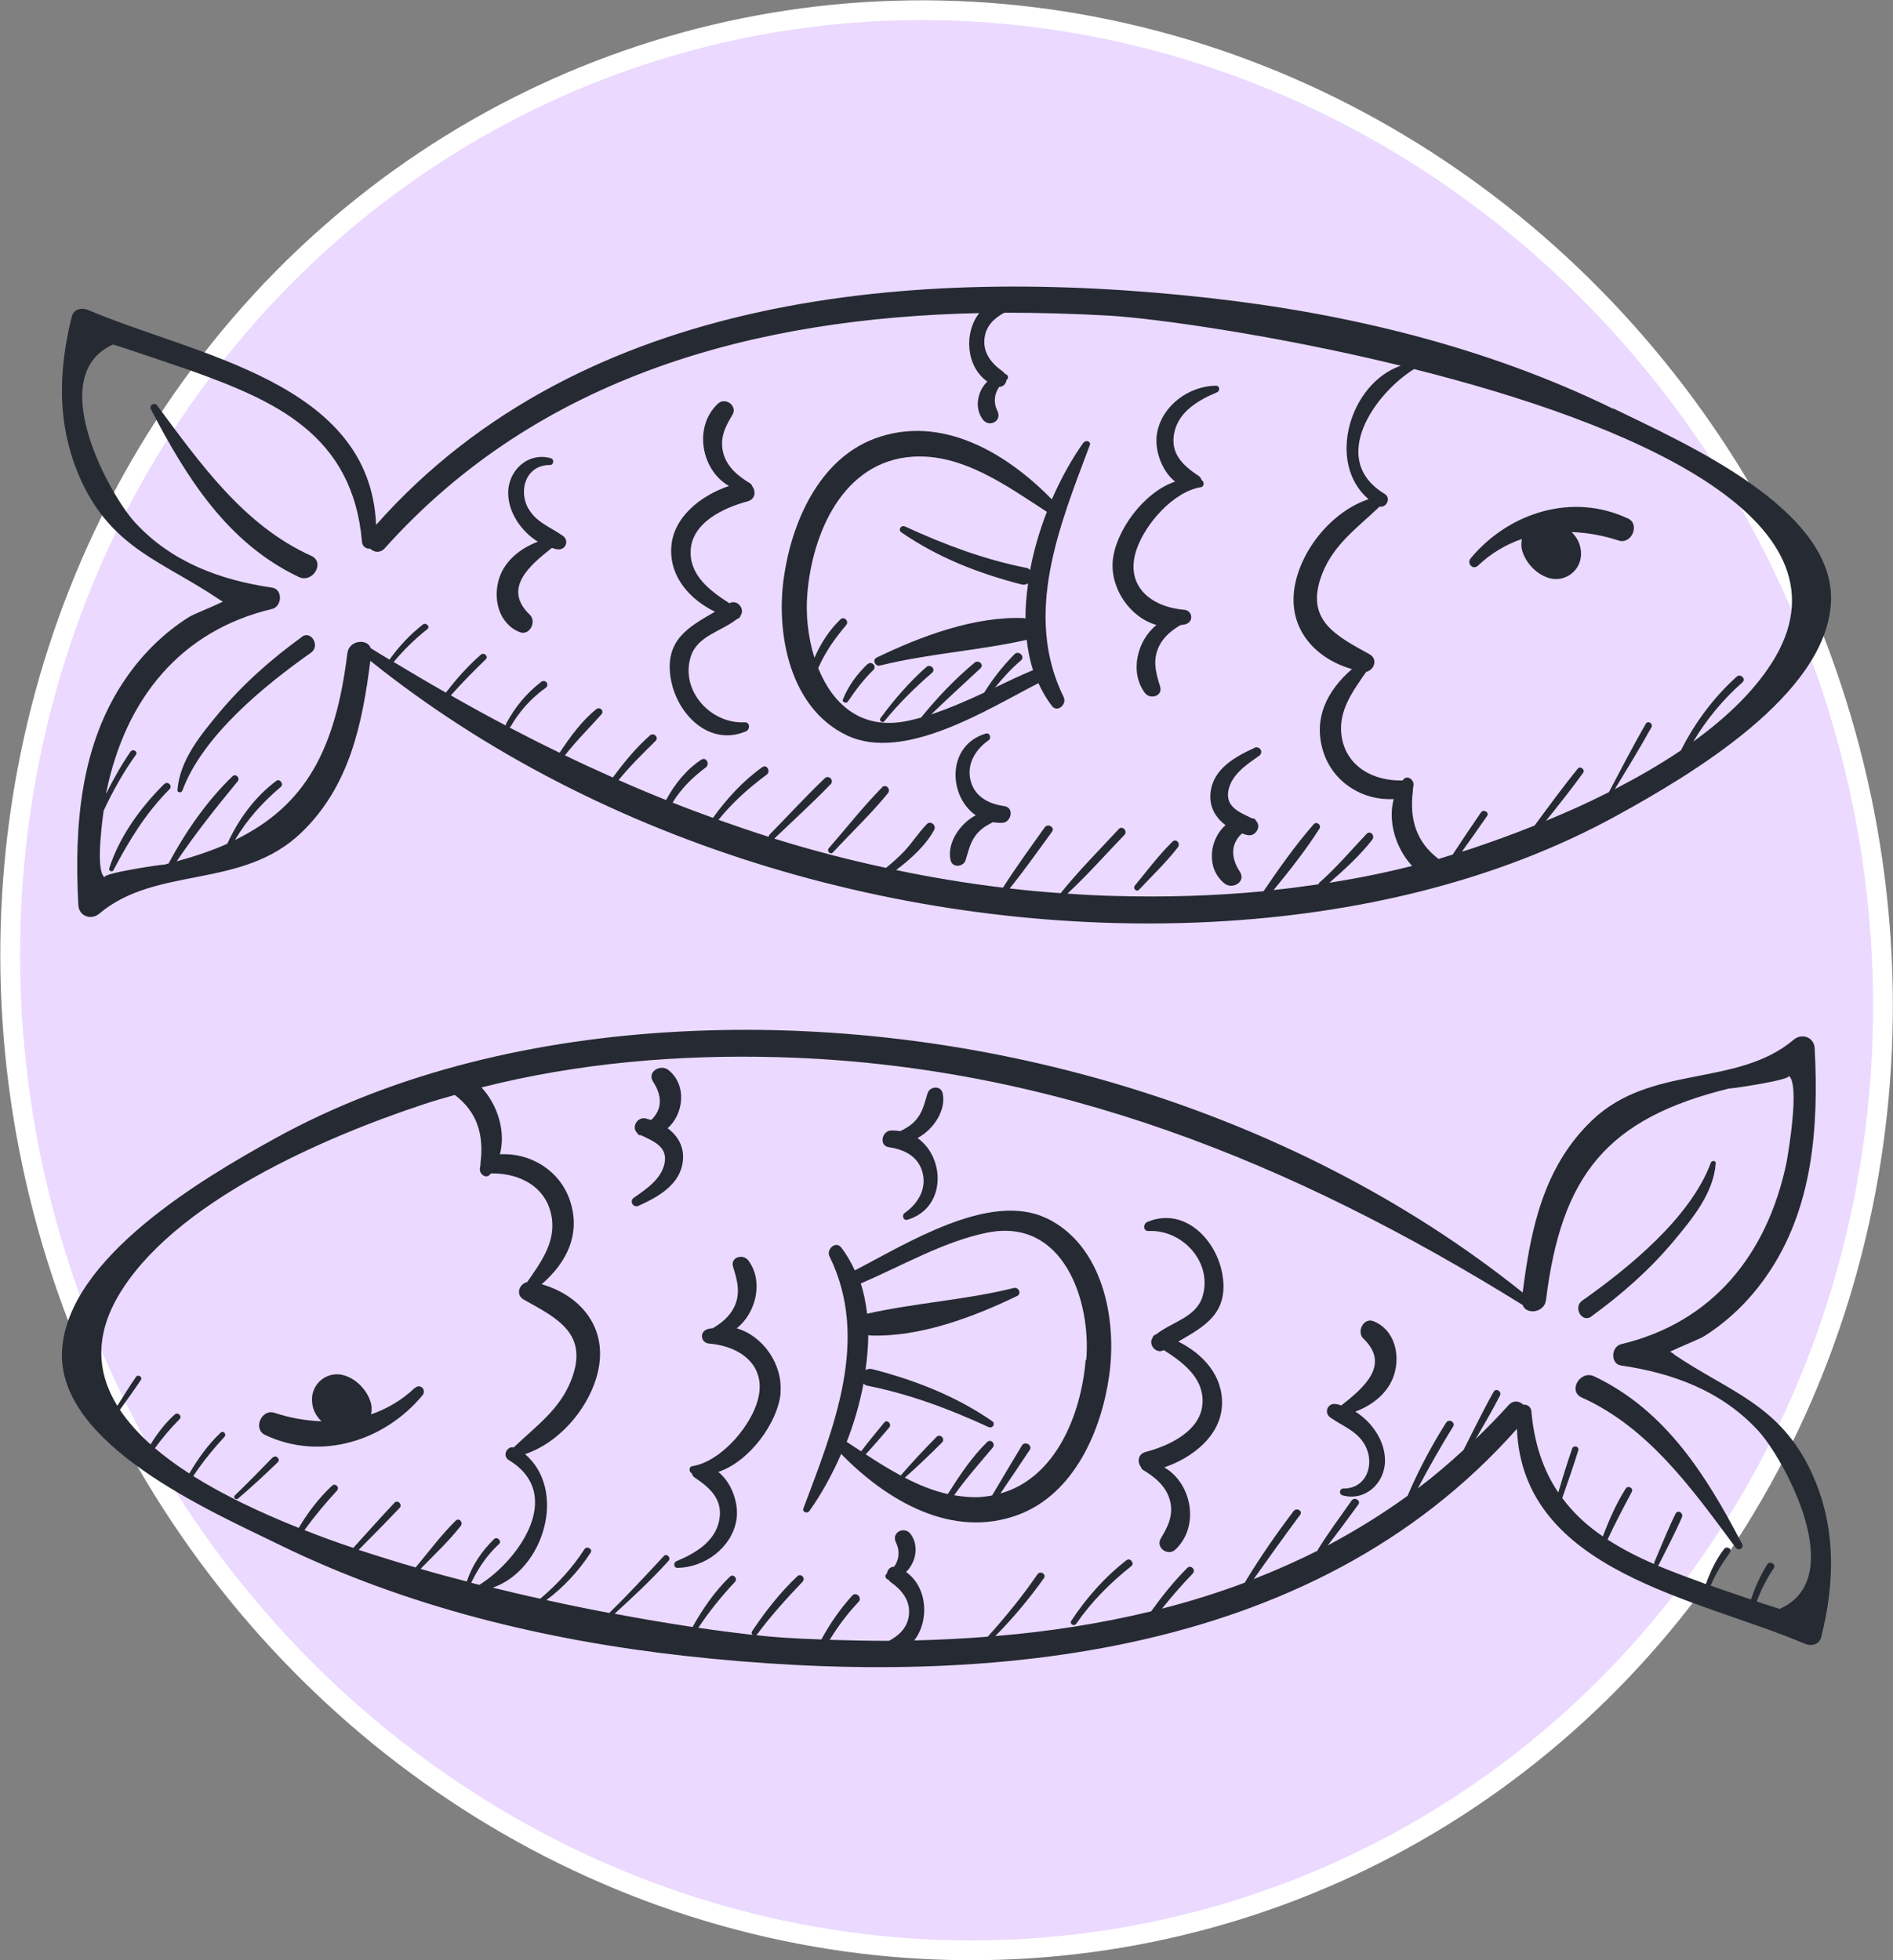 <?xml version="1.0" encoding="UTF-8"?> <svg xmlns="http://www.w3.org/2000/svg" id="_Слой_2" data-name="Слой 2" viewBox="0 0 95.69 99.11"><rect x="0" y="0" width="95.69" height="99.11" fill="#808080" stroke="none"/><defs><style> .cls-1 { fill: #ebd9ff; stroke: #fff; stroke-miterlimit: 10; } .cls-2 { fill: #252a33; stroke-width: 0px; } </style></defs><g id="BACKGROUND"><ellipse class="cls-1" cx="47.85" cy="49.56" rx="47.12" ry="49.25" transform="translate(-13.12 17.49) rotate(-18.26)"></ellipse></g><g id="OBJECTS"><g><path class="cls-2" d="M81.55,20.67c-6.41-3.13-13.41-4.82-20.47-5.61-14.77-1.64-31.64-.3-42.07,11.48-.29-7.24-9.14-8.56-14.56-10.87-.32-.13-.72-.05-.82.33-.71,2.84-.76,5.66.51,8.38,1.6,3.39,4.12,4.02,6.93,5.92.08.05.13.08.2.12-.6.29-1.51.64-1.74.79-1.24.79-2.29,1.82-3.13,3.03-2.36,3.38-2.65,7.54-2.44,11.52.03.56.64.78,1.05.44,2.9-2.45,7.21-1.21,10.22-4.1,2.44-2.35,3.08-5.47,3.49-8.69,11.76,9.43,27.74,13.99,42.69,13.19,7.04-.38,14.19-1.98,20.4-5.41,3.64-2.01,10.45-6.02,10.74-10.68.31-4.79-7.6-8.19-11-9.86ZM67.2,44.63c.77-.67,1.55-1.38,2.17-2.18.15-.2-.1-.48-.29-.29-.79.84-1.52,1.7-2.39,2.47-.03.02-.03.05-.04.08-.76.11-1.51.21-2.27.29.82-1,1.64-2.04,2.32-3.11.11-.18-.15-.38-.29-.22-.92,1.05-1.75,2.23-2.54,3.39-2.5.24-5.01.31-7.51.24-.81-.02-1.6-.06-2.4-.12,1.01-.94,1.93-1.98,2.88-2.97.18-.19-.11-.49-.29-.29-.98,1.06-2.02,2.1-2.92,3.22,0,0,0,.01,0,.02-.87-.06-1.73-.14-2.59-.24.75-.93,1.44-1.91,2.14-2.87.16-.22-.21-.44-.37-.22-.71,1-1.45,2.01-2.11,3.05-1.83-.22-3.63-.52-5.4-.89.75-.57,1.5-1.25,1.92-2.03.13-.23-.18-.49-.37-.29-.41.42-.73.93-1.14,1.37-.28.3-.6.57-.92.84-1.91-.41-3.8-.9-5.65-1.48.95-.91,1.93-1.8,2.85-2.75.19-.2-.1-.49-.3-.3-.96.92-1.86,1.9-2.79,2.85-.03.04-.05.08-.04.11-.85-.27-1.7-.56-2.54-.86.7-.87,1.53-1.61,2.43-2.28.23-.17.01-.55-.22-.38-.98.7-1.79,1.59-2.49,2.56-.68-.25-1.37-.5-2.04-.77.44-.72,1-1.27,1.68-1.78.22-.17.02-.55-.23-.39-.76.5-1.35,1.24-1.78,2.04-.8-.32-1.61-.66-2.4-1.01.58-.71,1.22-1.34,1.87-1.98.18-.18-.09-.44-.28-.28-.71.62-1.32,1.37-1.88,2.13-.81-.36-1.62-.73-2.42-1.12.57-.74,1.22-1.37,1.84-2.07.16-.18-.08-.41-.26-.26-.73.58-1.33,1.41-1.85,2.2-.85-.41-1.7-.84-2.54-1.28.02-.01.04-.02.06-.04.45-.78,1.04-1.44,1.77-1.96.22-.16-.01-.47-.23-.3-.75.58-1.33,1.29-1.77,2.12-.02.03-.01.06,0,.09-.93-.49-1.86-1-2.79-1.53.56-.63,1.15-1.23,1.76-1.82.16-.15-.08-.38-.24-.24-.66.57-1.24,1.23-1.77,1.92-.88-.5-1.76-1.02-2.64-1.55.51-.61,1.07-1.16,1.7-1.66.17-.13-.07-.36-.23-.23-.65.51-1.2,1.1-1.68,1.77-.32-.19-.64-.38-.95-.58-.17-.5-1.1-.41-1.18.26-.6,4.87-2.11,7.7-5.68,9.44.61-1.04,1.39-1.9,2.32-2.69.16-.14-.06-.43-.23-.3-1.09.81-1.91,1.94-2.48,3.18-.76.34-1.61.63-2.56.89.95-1.41,1.99-2.72,3.08-4.04.15-.18-.09-.42-.26-.26-1.29,1.24-2.38,2.82-3.23,4.41-.09.02-.18.05-.27.07.41-.1-3.4.45-2.92.65-.46-.19-.26-2.15-.09-3.39.46-.99.99-1.94,1.63-2.83.12-.16-.15-.32-.27-.16-.47.68-.87,1.4-1.24,2.14.02-.12.03-.18.03-.16.97-4.65,3.73-8.09,8.36-9.19.51-.12.56-1,0-1.08-2.61-.38-5.09-1.29-6.93-3.3-1.28-1.39-4.61-7.42-1.11-8.99.04-.02,3.8,1.27,3.92,1.31,4.22,1.52,8.2,3.21,8.67,8.67.02.25.23.36.41.34.2.19.5.24.74-.02,7.84-8.76,18.82-11.65,30.05-11.89-.77.97-.69,2.69.41,3.46-.5.49-.67,1.33-.23,1.92.33.43.99.07.74-.43-.21-.42-.16-.87.09-1.22.21,0,.34-.16.37-.35,0,0,0,0,0,0,.13-.08.08-.28-.07-.3-.03-.04-.06-.08-.11-.12-.58-.41-1.03-.95-.93-1.71.08-.62.5-1,1-1.27,1.77,0,3.55.05,5.32.15,2.3.14,8.33.97,14.72,2.53-2.58.89-3.78,4.91-1.63,6.75-1.86.62-3.43,2.57-3.74,4.45-.34,2.08,1.02,3.6,2.9,4.14-1.25,1.08-2.01,2.53-1.42,4.26.52,1.51,2.01,2.4,3.53,2.31-.3,1.14.1,2.48.93,3.38-1.37.35-2.77.63-4.17.85ZM89.76,33.19c-.93,1.61-2.42,3.04-4.17,4.31.67-1.12,1.5-2.13,2.49-3,.19-.17-.09-.46-.29-.29-1.18,1.07-2.11,2.32-2.82,3.73-1.05.71-2.19,1.36-3.34,1.96.63-1.04,1.26-2.07,1.85-3.13.1-.19-.18-.36-.29-.17-.65,1.13-1.25,2.3-1.86,3.45-1.06.54-2.14,1.02-3.18,1.45.64-.8,1.28-1.6,1.88-2.43.11-.16-.15-.36-.27-.21-.76.93-1.47,1.91-2.19,2.88-1.14.46-2.24.85-3.22,1.18-.15.05-.3.09-.45.14.43-.6.85-1.2,1.27-1.8.13-.19-.18-.37-.31-.18-.48.7-.96,1.41-1.43,2.13-.24.07-.48.15-.71.22-1.12-.85-1.48-1.99-1.3-3.43,0-.02,0-.04,0-.05.01-.08.01-.15.03-.23.05-.27-.3-.57-.52-.3-.01.01-.01.03-.03.04-1.47.04-2.88-.7-3.09-2.29-.16-1.25.58-2.23,1.25-3.2.4-.09.61-.64.17-.89-1.71-.95-3.31-1.73-2.39-4.08.59-1.5,1.8-2.33,2.9-3.39.34.08.6-.43.25-.64-2.86-1.74-.5-5.07,1.49-6.31,10.83,2.72,22.33,7.51,18.27,14.55Z"></path><path class="cls-2" d="M15.25,32.21c-1.53,1.11-2.95,2.36-4.16,3.81-.94,1.13-2,2.4-2.12,3.92-.01.15.2.16.25.03,1.02-2.77,4.16-5.32,6.5-6.97.48-.34.01-1.15-.47-.8Z"></path><path class="cls-2" d="M15.73,28.1c-3.39-1.52-5.62-4.68-7.78-7.59-.14-.19-.43-.03-.32.19,1.79,3.43,3.85,6.75,7.47,8.47.72.34,1.35-.75.63-1.07Z"></path><path class="cls-2" d="M82.3,26.22c-2.81-1.33-6.03-.31-7.96,2.01-.21.26.12.61.37.37.67-.64,1.42-1.07,2.22-1.35-.03.18-.04.37,0,.53.17.68.78,1.32,1.47,1.47.77.16,1.5-.42,1.52-1.21.01-.48-.18-.85-.48-1.14.79.03,1.6.17,2.38.43.65.21,1.1-.82.47-1.12Z"></path><path class="cls-2" d="M54.78,22.36c-.58.81-1.14,1.81-1.61,2.89-2.3-2.36-5.61-4.33-8.97-3.07-2.81,1.06-4.19,4.25-4.58,7.04-.4,2.84.31,6.59,3.19,7.96,2.88,1.37,7.09-1.31,9.68-2.64.19.41.41.8.69,1.16.28.35.76-.1.59-.45-2.07-4.21-.2-8.69,1.32-12.75.07-.18-.2-.27-.3-.13ZM52.07,28.82c-.05-.05-.11-.1-.2-.11-2.15-.43-4.14-1.18-6.12-2.09-.21-.09-.37.17-.18.3,1.84,1.27,3.92,2.08,6.07,2.63.13.03.24,0,.33-.05-.08.59-.14,1.19-.13,1.77-.03,0-.05-.02-.08-.02-2.5-.1-5.22.92-7.45,2-.23.11-.07.46.17.4,2.46-.61,4.97-.75,7.42-1.3.06.53.16,1.04.32,1.53-.64.27-1.28.57-1.92.88.4-.49.82-.96,1.31-1.37.22-.19-.11-.52-.32-.32-.59.59-1.1,1.24-1.54,1.95-.88.41-1.78.8-2.68,1.1.82-.79,1.66-1.56,2.49-2.33.2-.18-.09-.45-.29-.29-.99.82-1.9,1.78-2.71,2.78-.25.07-.5.13-.74.18-2.32.46-3.74-.89-4.46-2.68.35-.8.83-1.49,1.41-2.17.17-.2-.1-.47-.29-.29-.57.55-1,1.22-1.31,1.94-.33-1.06-.45-2.22-.36-3.24.25-3.06,1.8-6.7,5.33-6.93,2.51-.16,4.75,1.47,6.78,2.79-.37.94-.66,1.94-.85,2.95Z"></path><path class="cls-2" d="M60.74,24.28c-.02-.08-.06-.15-.14-.21-.81-.54-1.48-1.15-1.23-2.24.24-1.04,1.23-1.61,2.14-1.99.17-.07.16-.34-.05-.34-1.37.02-2.72,1.01-2.97,2.39-.15.81.21,1.9.91,2.46-1.6.54-3.01,2.51-3.15,3.99-.13,1.43.88,2.88,2.21,3.26-.98.78-1.37,2.38-.59,3.43.27.36.93.17.77-.33-.22-.7-.39-1.35-.04-2.05.24-.47.63-.78,1.06-1.04.1-.02.2-.02.3-.06.39-.14.32-.68-.1-.72-1.69-.14-3.04-1.22-2.4-3.07.45-1.3,1.87-2.91,3.25-3.13.18-.03.17-.3.02-.36Z"></path><path class="cls-2" d="M50.77,40.76c-.73-.11-1.42-.42-1.67-1.17-.29-.87.16-1.66.87-2.16.16-.11.07-.4-.14-.34-1.98.59-1.91,3.15-.51,4.13-.82.44-1.46,1.42-1.27,2.27.09.4.65.35.76,0,.17-.53.24-.99.65-1.42.22-.23.47-.37.73-.5.15.02.31.04.48.03.45-.02.61-.76.11-.84Z"></path><path class="cls-2" d="M37.92,24.44c-.6-.36-1.17-.82-1.36-1.54-.19-.74.09-1.31.46-1.92.28-.46-.35-.92-.73-.57-1.26,1.18-.83,3.38.56,4.16-1.42.48-2.85,1.59-2.92,3.14-.07,1.49.96,2.6,2.21,3.22-1.33.77-2.54,1.42-2.24,3.34.28,1.79,1.92,3.5,3.8,2.71.22-.09.23-.47-.06-.46-1.7.09-3.25-1.58-2.73-3.3.32-1.07,1.53-1.28,2.34-1.92.1-.03.17-.09.19-.18.23-.34-.18-.84-.57-.62-.95-.61-1.98-1.37-1.96-2.6.02-1.47,1.69-2.24,2.88-2.55.4-.11.43-.52.23-.77-.01-.05-.04-.1-.1-.14Z"></path><path class="cls-2" d="M26.71,25.72c-.53-.94-.11-2.22,1.09-2.21.19,0,.23-.28.05-.34-1.15-.33-2.17.61-2.16,1.76,0,.97.65,1.93,1.5,2.46-.87.32-1.66.95-1.95,1.83-.34,1.03-.04,2.31,1.03,2.74.5.2.87-.53.51-.88-1.39-1.33,0-2.5,1.12-3.38.09.03.17.06.26.07.42.08.64-.43.29-.68-.62-.44-1.34-.67-1.74-1.38Z"></path><path class="cls-2" d="M63.42,37.81c-.99.45-2.11,1.07-2.23,2.28-.07.71.26,1.25.76,1.63-.81.7-1.01,2.18-.05,2.95.4.32,1.11-.09.77-.6-.49-.75-.43-1.44.11-1.93.09.03.18.06.27.08.42.1.73-.44.44-.72-.02-.05-.06-.1-.12-.12-.03,0-.06,0-.09-.01-.62-.3-1.36-.57-1.18-1.43.17-.79.92-1.29,1.54-1.72.26-.18.04-.53-.24-.41Z"></path><path class="cls-2" d="M84.62,68.46c-.08-.05-.13-.08-.2-.12.6-.29,1.51-.64,1.74-.79,1.24-.79,2.29-1.82,3.13-3.03,2.36-3.38,2.65-7.54,2.44-11.52-.03-.56-.64-.78-1.05-.44-2.9,2.45-7.21,1.21-10.22,4.1-2.44,2.35-3.08,5.47-3.49,8.69-11.76-9.43-27.74-14-42.69-13.19-7.04.38-14.19,1.98-20.4,5.41-3.64,2.01-10.45,6.02-10.74,10.68-.31,4.79,7.6,8.19,11,9.86,6.41,3.13,13.41,4.82,20.47,5.61,14.77,1.64,31.64.3,42.07-11.48.29,7.24,9.14,8.56,14.56,10.87.32.13.72.05.82-.33.71-2.84.76-5.66-.51-8.38-1.6-3.39-4.12-4.02-6.93-5.92ZM23.82,80.02c.36-.73.78-1.38,1.4-1.95.17-.15-.09-.41-.25-.25-.61.6-1.11,1.32-1.37,2.14-.78-.2-1.57-.41-2.34-.64.69-.71,1.43-1.4,2.03-2.17.14-.18-.09-.44-.26-.26-.73.72-1.36,1.57-2.02,2.36-.97-.28-1.93-.58-2.88-.89.69-.7,1.39-1.4,2.07-2.12.16-.17-.1-.44-.26-.26-.71.75-1.39,1.52-2.08,2.28-.84-.28-1.67-.58-2.47-.9.51-.7,1.05-1.35,1.64-1.99.16-.17-.08-.41-.25-.25-.65.61-1.22,1.35-1.68,2.13-1.98-.79-3.8-1.66-5.33-2.62.47-.71,1-1.36,1.58-1.99.12-.14-.07-.33-.2-.2-.63.59-1.14,1.31-1.58,2.06-.64-.41-1.22-.84-1.74-1.28.38-.52.78-1,1.24-1.46.16-.16-.08-.39-.24-.24-.48.43-.88.96-1.22,1.51-.62-.56-1.14-1.14-1.55-1.75.36-.5.72-1,1.06-1.51.1-.16-.15-.3-.25-.15-.33.48-.63.97-.94,1.46-1.02-1.66-1.14-3.49.02-5.51,2.76-4.78,10.47-8.08,15.41-9.72.54-.18,1.09-.34,1.63-.49,1.12.85,1.48,1.99,1.3,3.43,0,.02,0,.04,0,.05-.01.08-.01.15-.03.23-.05.27.3.57.52.3.01-.01.01-.03.03-.04,1.47-.04,2.88.7,3.09,2.29.16,1.25-.58,2.23-1.25,3.2-.4.09-.61.64-.17.89,1.71.95,3.31,1.73,2.39,4.08-.59,1.5-1.8,2.33-2.9,3.39-.34-.08-.6.43-.25.64,2.86,1.74.5,5.07-1.49,6.31-.13-.03-.26-.07-.39-.1ZM89.98,81.35s-.53-.16-1.18-.38c.22-.59.5-1.15.86-1.68.14-.2-.2-.4-.33-.19-.35.56-.61,1.15-.82,1.77-.73-.25-1.56-.53-2.04-.7.26-.61.59-1.14.98-1.68.13-.18-.17-.35-.3-.17-.41.53-.69,1.14-.92,1.77-.09-.03-.15-.05-.16-.06-.77-.28-1.53-.56-2.27-.87.01-.01.03-.01.04-.03.4-.8.82-1.59,1.18-2.42.09-.21-.21-.4-.32-.18-.4.81-.73,1.65-1.08,2.47-.01.03,0,.06,0,.08-.84-.36-1.63-.77-2.36-1.24.38-.82.8-1.61,1.22-2.4.11-.2-.18-.36-.3-.18-.48.76-.84,1.58-1.16,2.42-.79-.54-1.48-1.17-2.05-1.94.28-.8.56-1.6.81-2.41.06-.2-.24-.28-.31-.09-.25.73-.48,1.47-.7,2.22-.73-1.08-1.21-2.41-1.36-4.1-.02-.25-.23-.36-.41-.34-.2-.19-.5-.24-.74.02-.54.6-1.1,1.17-1.67,1.72.42-.73.85-1.45,1.23-2.2.11-.21-.2-.4-.32-.19-.54.96-1.02,1.96-1.52,2.94-.75.69-1.51,1.34-2.31,1.94.56-1.06,1.15-2.1,1.78-3.12.14-.22-.21-.42-.35-.2-.75,1.18-1.4,2.42-1.95,3.7-1.3.94-2.65,1.77-4.04,2.51.53-.67,1.04-1.38,1.55-2.07.15-.2-.19-.41-.34-.2-.57.82-1.18,1.63-1.71,2.49,0,.01,0,.03,0,.04-1.06.53-2.14,1.01-3.24,1.44.78-1.09,1.55-2.18,2.35-3.25.15-.2-.18-.38-.33-.19-.88,1.16-1.72,2.37-2.47,3.62-1.36.51-2.76.95-4.18,1.31.49-.61,1-1.2,1.55-1.77.18-.19-.1-.47-.28-.28-.67.67-1.27,1.42-1.82,2.19-2.57.62-5.2,1.03-7.88,1.25.9-.91,1.72-1.89,2.46-2.93.14-.2-.19-.4-.33-.19-.76,1.11-1.61,2.15-2.51,3.15-1.24.1-2.48.16-3.72.19.77-.97.69-2.69-.41-3.46.5-.49.67-1.33.23-1.92-.33-.43-.99-.07-.74.43.21.42.16.87-.09,1.22-.21,0-.34.16-.37.35,0,0,0,0,0,0-.13.08-.08.28.07.3.03.04.06.08.11.12.58.41,1.03.95.93,1.71-.08.62-.5,1-1,1.27-1,0-2-.02-3-.05.42-.69.9-1.33,1.46-1.92.2-.21-.12-.53-.32-.32-.61.68-1.13,1.42-1.56,2.22-.63-.02-1.27-.05-1.9-.09-.92-.06-2.43-.22-4.32-.5.55-.83,1.17-1.59,1.85-2.32.16-.18-.09-.43-.26-.26-.76.74-1.37,1.62-1.88,2.54-1.19-.18-2.52-.4-3.94-.67.94-.86,1.87-1.73,2.72-2.67.15-.16-.09-.41-.24-.24-.9.97-1.8,1.94-2.75,2.87-1.02-.19-2.09-.41-3.18-.65.88-.66,1.63-1.47,2.23-2.39.13-.19-.18-.37-.31-.18-.62.96-1.37,1.77-2.23,2.5-.79-.17-1.59-.36-2.4-.56,2.58-.89,3.78-4.91,1.63-6.75,1.86-.62,3.43-2.57,3.74-4.45.34-2.08-1.02-3.6-2.9-4.14,1.25-1.08,2.01-2.53,1.42-4.26-.52-1.51-2.01-2.4-3.53-2.31.3-1.14-.1-2.48-.93-3.38,4.88-1.24,9.99-1.67,15-1.53,13.86.38,26.01,5.31,37.63,12.53.17.5,1.1.41,1.18-.26.78-6.28,3.05-9.18,9.31-10.7-.41.1,3.4-.45,2.92-.65.69.28-.09,4.51-.07,4.4-.97,4.64-3.73,8.09-8.36,9.19-.51.12-.56,1,0,1.08,2.61.38,5.09,1.29,6.93,3.3,1.28,1.39,4.61,7.42,1.11,8.99Z"></path><path class="cls-2" d="M80.45,66.55c1.53-1.11,2.95-2.36,4.16-3.81.94-1.13,2-2.4,2.12-3.92.01-.15-.2-.16-.25-.03-1.02,2.77-4.16,5.32-6.5,6.97-.48.34-.01,1.15.47.8Z"></path><path class="cls-2" d="M80.59,69.59c-.72-.34-1.35.75-.63,1.07,3.39,1.52,5.62,4.68,7.78,7.59.14.19.43.03.32-.19-1.79-3.43-3.85-6.75-7.47-8.47Z"></path><path class="cls-2" d="M20.98,70.16c-.67.64-1.42,1.07-2.22,1.35.03-.18.04-.37,0-.53-.17-.68-.78-1.32-1.47-1.47-.77-.16-1.5.42-1.52,1.21-.01.48.18.85.48,1.14-.79-.03-1.6-.17-2.38-.43-.65-.21-1.1.82-.47,1.12,2.81,1.33,6.04.31,7.96-2.01.21-.26-.12-.61-.37-.37Z"></path><path class="cls-2" d="M52.89,61.59c-2.88-1.37-7.09,1.31-9.68,2.64-.19-.41-.41-.8-.69-1.16-.28-.35-.76.1-.59.45,2.07,4.21.2,8.69-1.32,12.75-.07.18.2.27.3.13.58-.81,1.14-1.81,1.61-2.89,2.3,2.36,5.61,4.33,8.97,3.07,2.81-1.06,4.19-4.25,4.58-7.04.4-2.83-.31-6.59-3.19-7.96ZM54.88,68.76c-.23,2.75-1.5,5.96-4.31,6.75.49-.73.99-1.46,1.48-2.2.16-.24-.24-.47-.39-.23-.51.84-1.01,1.69-1.51,2.53-.19.04-.39.06-.59.08-.45.03-.89-.02-1.33-.09.6-.85,1.28-1.61,1.95-2.41.16-.19-.09-.46-.28-.28-.78.76-1.41,1.71-1.99,2.63-.75-.17-1.47-.46-2.17-.83.64-.57,1.27-1.17,1.88-1.78.18-.18-.1-.47-.28-.28-.62.63-1.23,1.28-1.81,1.95-.61-.33-1.2-.69-1.77-1.07.41-.44.8-.9,1.19-1.36.15-.17-.11-.42-.25-.25-.39.48-.8.96-1.17,1.46-.25-.16-.49-.32-.73-.48.37-.94.66-1.94.85-2.95.05.05.11.1.2.11,2.15.43,4.14,1.18,6.12,2.09.21.09.37-.17.18-.3-1.84-1.27-3.92-2.08-6.07-2.63-.13-.03-.24,0-.33.05.08-.59.14-1.19.14-1.77.03,0,.05.02.08.02,2.5.1,5.22-.92,7.45-2,.23-.11.07-.46-.17-.4-2.46.61-4.97.75-7.42,1.3-.06-.53-.16-1.04-.32-1.53,2.07-.88,4.2-2.13,6.4-2.57,3.86-.77,5.25,3.47,5,6.44Z"></path><path class="cls-2" d="M39.45,70.42c.13-1.43-.88-2.88-2.21-3.26.98-.78,1.37-2.38.59-3.43-.27-.36-.93-.17-.77.33.22.7.39,1.35.04,2.05-.24.47-.63.78-1.06,1.04-.1.02-.2.02-.3.06-.39.14-.32.68.1.72,1.69.14,3.04,1.22,2.4,3.07-.45,1.3-1.87,2.91-3.25,3.13-.18.03-.17.3-.02.36.02.08.06.15.14.21.81.54,1.48,1.15,1.23,2.24-.24,1.04-1.23,1.61-2.14,1.99-.17.07-.16.34.05.34,1.37-.02,2.72-1.01,2.97-2.39.15-.81-.21-1.9-.91-2.46,1.6-.54,3.01-2.51,3.15-3.99Z"></path><path class="cls-2" d="M44.93,58c.73.11,1.42.42,1.67,1.17.29.87-.16,1.66-.87,2.16-.16.11-.07.4.14.34,1.98-.59,1.91-3.15.51-4.13.82-.44,1.46-1.42,1.27-2.27-.09-.4-.65-.35-.76,0-.17.53-.24.99-.65,1.42-.22.23-.47.37-.73.5-.15-.02-.31-.04-.48-.03-.45.02-.61.76-.11.84Z"></path><path class="cls-2" d="M61.8,64.49c-.28-1.79-1.92-3.5-3.8-2.71-.22.09-.23.47.06.46,1.7-.09,3.25,1.58,2.73,3.3-.32,1.07-1.53,1.28-2.34,1.92-.1.03-.17.09-.19.18-.23.34.18.84.57.62.95.61,1.98,1.37,1.96,2.6-.02,1.47-1.69,2.24-2.88,2.55-.4.11-.43.52-.23.77.01.05.04.1.1.14.6.36,1.17.82,1.36,1.54.19.74-.09,1.31-.46,1.92-.28.46.35.92.73.57,1.26-1.18.83-3.37-.56-4.16,1.42-.48,2.85-1.59,2.92-3.14.07-1.49-.96-2.6-2.21-3.22,1.33-.77,2.54-1.42,2.24-3.34Z"></path><path class="cls-2" d="M69.43,66.8c-.5-.2-.87.53-.51.88,1.39,1.33,0,2.5-1.12,3.38-.09-.03-.17-.06-.26-.07-.42-.08-.64.43-.29.68.62.44,1.34.67,1.74,1.38.53.94.11,2.22-1.09,2.21-.19,0-.23.28-.05.34,1.15.33,2.17-.61,2.16-1.77,0-.97-.65-1.93-1.5-2.46.87-.32,1.66-.95,1.95-1.83.34-1.03.04-2.31-1.03-2.74Z"></path><path class="cls-2" d="M33.74,57.05c.81-.7,1.01-2.18.05-2.95-.4-.32-1.11.09-.77.6.49.75.43,1.44-.11,1.93-.09-.03-.18-.06-.27-.08-.42-.1-.73.44-.44.72.02.05.06.1.12.12.03,0,.06,0,.09.01.62.3,1.36.57,1.18,1.43-.17.79-.92,1.29-1.54,1.72-.26.18-.04.54.24.41.99-.45,2.11-1.07,2.23-2.28.07-.71-.26-1.25-.76-1.63Z"></path><path class="cls-2" d="M8.3,39.64c-1.19,1.18-2.27,2.66-2.78,4.27-.04.12.15.2.21.09.8-1.51,1.62-2.87,2.84-4.1.17-.17-.09-.43-.26-.26Z"></path><path class="cls-2" d="M44.59,39.81c-.95.96-1.8,2.05-2.69,3.07-.13.15.08.36.21.21.92-.99,1.92-1.94,2.77-2.98.17-.21-.1-.5-.3-.3Z"></path><path class="cls-2" d="M59.26,42.56c-.69.68-1.28,1.47-1.89,2.21-.12.15.08.35.21.21.66-.7,1.37-1.38,1.96-2.14.15-.2-.09-.47-.28-.28Z"></path><path class="cls-2" d="M13.79,73.68c-.63.65-1.27,1.3-1.92,1.93-.1.1.05.25.16.16.69-.59,1.36-1.21,2.01-1.84.16-.15-.09-.4-.24-.24Z"></path><path class="cls-2" d="M40.3,79.7c-.87.82-1.61,1.77-2.28,2.77-.11.17.15.31.26.15.7-.94,1.48-1.8,2.29-2.65.17-.18-.09-.45-.27-.27Z"></path><path class="cls-2" d="M56.96,78.87c-1.11.86-2.04,1.91-2.81,3.08-.1.16.15.3.25.15.78-1.13,1.72-2.07,2.79-2.92.17-.13-.06-.44-.23-.3Z"></path><path class="cls-2" d="M43.86,33.57c-.53.5-.98,1.11-1.25,1.79-.06.15.17.23.25.11.39-.58.79-1.11,1.29-1.6.19-.19-.1-.47-.29-.29Z"></path><path class="cls-2" d="M44.7,36.47c.73-.9,1.54-1.7,2.42-2.46.2-.17-.09-.46-.29-.29-.87.77-1.64,1.66-2.33,2.6-.08.11.11.26.19.15Z"></path></g></g></svg> 